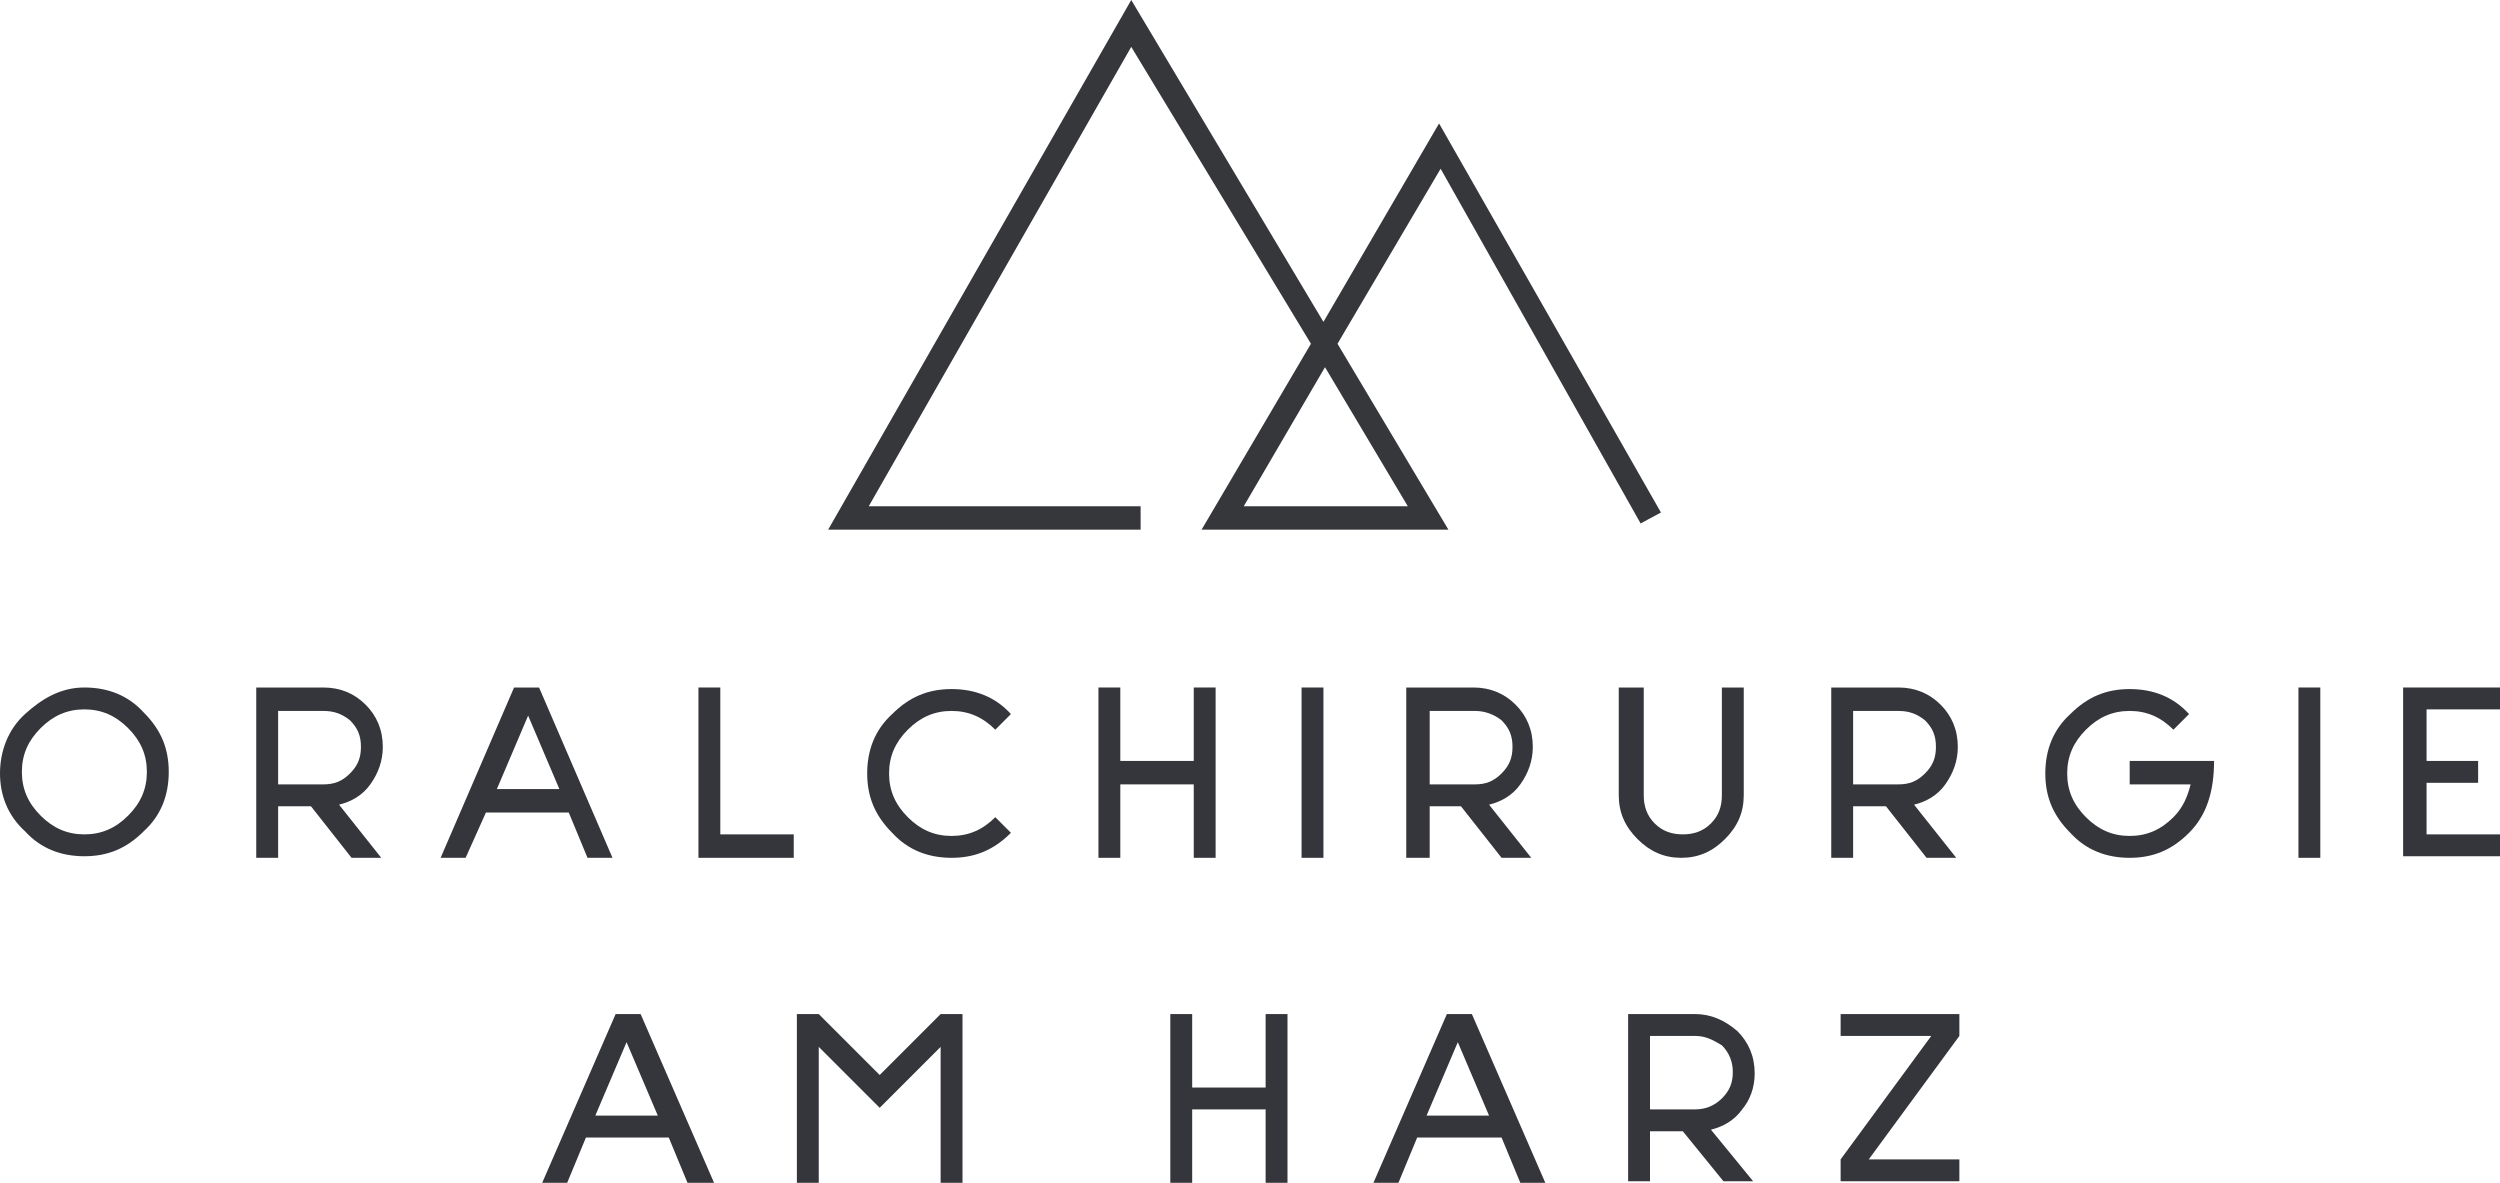 <?xml version="1.0" encoding="UTF-8"?> <svg xmlns="http://www.w3.org/2000/svg" xmlns:xlink="http://www.w3.org/1999/xlink" version="1.1" id="Layer_1" x="0px" y="0px" width="160px" height="75.7px" viewBox="0 0 160 75.7" style="enable-background:new 0 0 160 75.7;" xml:space="preserve"> <g> <path style="fill:#36373B;" d="M92.7,33.9H76.9L83.9,22L72.4,3L55.6,32.4h17.4v1.5H53L72.4,0l12.3,20.6l7.4-12.7l14.2,24.9 l-1.3,0.7L92.2,10.8L85.6,22L92.7,33.9z M79.6,32.4h10.5l-5.3-8.9L79.6,32.4z"></path> <g> <path style="fill:#35363B;" d="M5.4,44c1.5,0,2.8,0.5,3.8,1.6c1.1,1.1,1.6,2.3,1.6,3.8s-0.5,2.8-1.6,3.8c-1.1,1.1-2.3,1.6-3.8,1.6 s-2.8-0.5-3.8-1.6C0.5,52.2,0,50.9,0,49.5s0.5-2.8,1.6-3.8S3.9,44,5.4,44z M5.4,53.4c1.1,0,2-0.4,2.8-1.2c0.8-0.8,1.2-1.7,1.2-2.8 c0-1.1-0.4-2-1.2-2.8c-0.8-0.8-1.7-1.2-2.8-1.2s-2,0.4-2.8,1.2c-0.8,0.8-1.2,1.7-1.2,2.8c0,1.1,0.4,2,1.2,2.8 C3.4,53,4.3,53.4,5.4,53.4z"></path> <path style="fill:#35363B;" d="M17.8,51.6v3.3h-1.4V44h4.3c1.1,0,2,0.4,2.7,1.1c0.7,0.7,1.1,1.6,1.1,2.7c0,0.9-0.3,1.7-0.8,2.4 c-0.5,0.7-1.2,1.1-2,1.3l2.7,3.4h-1.9l-2.6-3.3H17.8z M20.7,45.5h-2.9v4.7h2.9c0.7,0,1.2-0.2,1.7-0.7c0.5-0.5,0.7-1,0.7-1.7 c0-0.7-0.2-1.2-0.7-1.7C21.9,45.7,21.4,45.5,20.7,45.5z"></path> <path style="fill:#35363B;" d="M31.1,52l-1.3,2.9h-1.6L32.9,44h1.6l4.7,10.9h-1.6L36.4,52H31.1z M35.8,50.5l-2-4.7l-2,4.7H35.8z"></path> <path style="fill:#35363B;" d="M50.9,54.9h-6.2V44h1.4v9.4h4.7V54.9z"></path> <path style="fill:#35363B;" d="M58.1,52.3c0.8,0.8,1.7,1.2,2.8,1.2c1.1,0,2-0.4,2.8-1.2l1,1c-1.1,1.1-2.3,1.6-3.8,1.6 c-1.5,0-2.8-0.5-3.8-1.6c-1.1-1.1-1.6-2.3-1.6-3.8c0-1.5,0.5-2.8,1.6-3.8c1.1-1.1,2.3-1.6,3.8-1.6c1.5,0,2.8,0.5,3.8,1.6l-1,1 c-0.8-0.8-1.7-1.2-2.8-1.2c-1.1,0-2,0.4-2.8,1.2c-0.8,0.8-1.2,1.7-1.2,2.8C56.9,50.6,57.3,51.5,58.1,52.3z"></path> <path style="fill:#35363B;" d="M71.7,44v4.7h4.7V44h1.4v10.9h-1.4v-4.7h-4.7v4.7h-1.4V44H71.7z"></path> <path style="fill:#35363B;" d="M84.7,44v10.9h-1.4V44H84.7z"></path> <path style="fill:#35363B;" d="M91.5,51.6v3.3H90V44h4.3c1.1,0,2,0.4,2.7,1.1c0.7,0.7,1.1,1.6,1.1,2.7c0,0.9-0.3,1.7-0.8,2.4 c-0.5,0.7-1.2,1.1-2,1.3l2.7,3.4h-1.9l-2.6-3.3H91.5z M94.4,45.5h-2.9v4.7h2.9c0.7,0,1.2-0.2,1.7-0.7c0.5-0.5,0.7-1,0.7-1.7 c0-0.7-0.2-1.2-0.7-1.7C95.6,45.7,95,45.5,94.4,45.5z"></path> <path style="fill:#35363B;" d="M105.2,44v6.9c0,0.7,0.2,1.3,0.7,1.8s1.1,0.7,1.8,0.7c0.7,0,1.3-0.2,1.8-0.7s0.7-1.1,0.7-1.8V44 h1.4v6.9c0,1.1-0.4,2-1.2,2.8c-0.8,0.8-1.7,1.2-2.8,1.2s-2-0.4-2.8-1.2c-0.8-0.8-1.2-1.7-1.2-2.8V44H105.2z"></path> <path style="fill:#35363B;" d="M118.6,51.6v3.3h-1.4V44h4.3c1.1,0,2,0.4,2.7,1.1c0.7,0.7,1.1,1.6,1.1,2.7c0,0.9-0.3,1.7-0.8,2.4 c-0.5,0.7-1.2,1.1-2,1.3l2.7,3.4h-1.9l-2.6-3.3H118.6z M121.5,45.5h-2.9v4.7h2.9c0.7,0,1.2-0.2,1.7-0.7c0.5-0.5,0.7-1,0.7-1.7 c0-0.7-0.2-1.2-0.7-1.7C122.7,45.7,122.2,45.5,121.5,45.5z"></path> <path style="fill:#35363B;" d="M136.3,48.7h5.4c0,2-0.5,3.5-1.6,4.6c-1.1,1.1-2.3,1.6-3.8,1.6c-1.5,0-2.8-0.5-3.8-1.6 c-1.1-1.1-1.6-2.3-1.6-3.8c0-1.5,0.5-2.8,1.6-3.8c1.1-1.1,2.3-1.6,3.8-1.6c1.5,0,2.8,0.5,3.8,1.6l-1,1c-0.8-0.8-1.7-1.2-2.8-1.2 c-1.1,0-2,0.4-2.8,1.2c-0.8,0.8-1.2,1.7-1.2,2.8c0,1.1,0.4,2,1.2,2.8c0.8,0.8,1.7,1.2,2.8,1.2c1.1,0,2-0.4,2.8-1.2 c0.6-0.6,0.9-1.3,1.1-2.1h-3.9V48.7z"></path> <path style="fill:#35363B;" d="M148.5,44v10.9h-1.4V44H148.5z"></path> <path style="fill:#35363B;" d="M160,44v1.4h-4.7v3.3h3.3v1.4h-3.3v3.3h4.7v1.4h-6.2V44H160z"></path> </g> <g> <path style="fill:#35363B;" d="M37.5,72.8l-1.2,2.9h-1.6l4.7-10.8h1.6l4.7,10.8H44l-1.2-2.9H37.5z M42.1,71.4l-2-4.7l-2,4.7H42.1z "></path> <path style="fill:#35363B;" d="M52.5,75.7H51V64.9h1.4l3.9,3.9l3.9-3.9h1.4v10.8h-1.4v-8.7l-3.9,3.9l-3.9-3.9V75.7z"></path> <path style="fill:#35363B;" d="M76.3,64.9v4.7H81v-4.7h1.4v10.8H81V71h-4.7v4.7h-1.4V64.9H76.3z"></path> <path style="fill:#35363B;" d="M90.7,72.8l-1.2,2.9h-1.6l4.7-10.8h1.6l4.7,10.8h-1.6l-1.2-2.9H90.7z M95.3,71.4l-2-4.7l-2,4.7 H95.3z"></path> <path style="fill:#35363B;" d="M105.6,72.4v3.2h-1.4V64.9h4.3c1,0,1.9,0.4,2.7,1.1c0.7,0.7,1.1,1.6,1.1,2.7c0,0.9-0.3,1.7-0.8,2.3 c-0.5,0.7-1.2,1.1-2,1.3l2.7,3.3h-1.9l-2.6-3.2H105.6z M108.5,66.3h-2.9V71h2.9c0.6,0,1.2-0.2,1.7-0.7c0.5-0.5,0.7-1,0.7-1.7 c0-0.6-0.2-1.2-0.7-1.7C109.7,66.6,109.2,66.3,108.5,66.3z"></path> <path style="fill:#35363B;" d="M123.6,66.3h-5.8v-1.4h7.6v1.4l-5.8,7.9h5.8v1.4h-7.6v-1.4L123.6,66.3z"></path> </g> </g> </svg> 